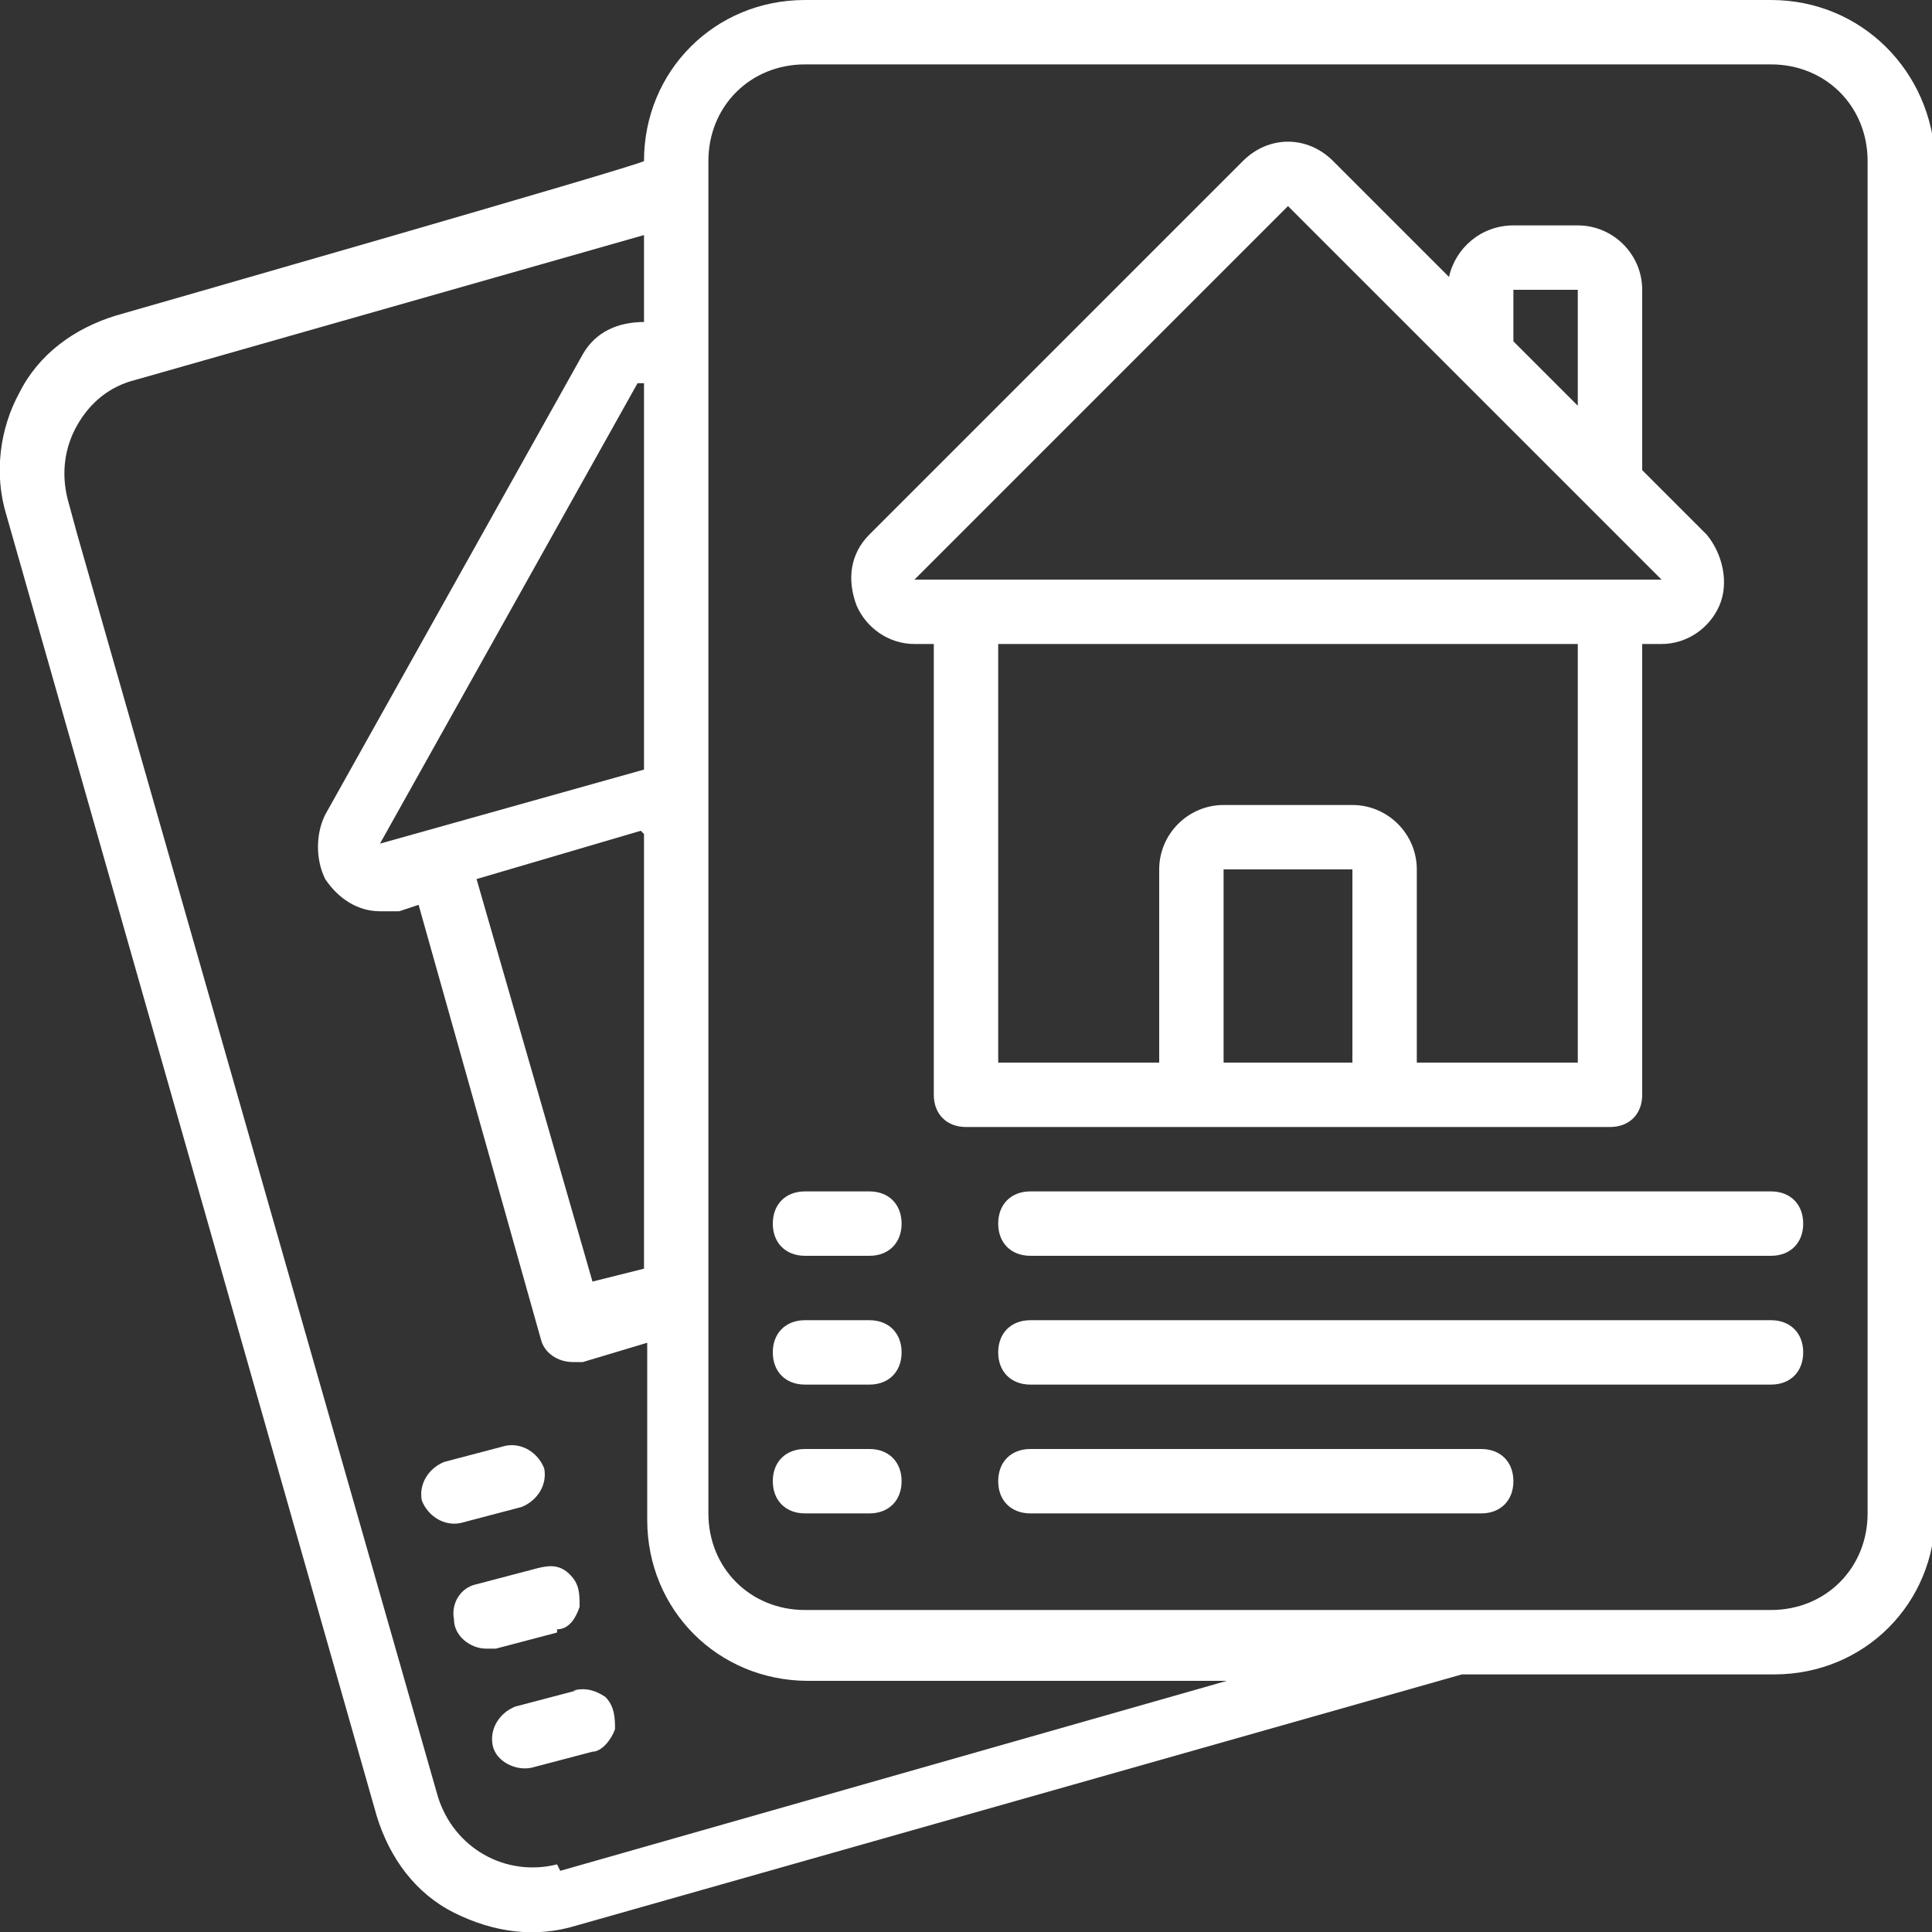 <?xml version="1.0" encoding="UTF-8"?>
<svg id="Layer_1" data-name="Layer 1" xmlns="http://www.w3.org/2000/svg" version="1.1" viewBox="0 0 60 60">
  <rect x="0" y="0" width="60" height="60" fill="#333333" stroke="none"/>
  <defs>
    <style>
      .cls-1 {
        fill: #fff;
        stroke-width: 0px;
      }
    </style>
  </defs>
  <g id="Page-1">
    <g id="_080---House-Contracts" data-name="080---House-Contracts">
      <path id="Shape" class="cls-1" d="M55,0h-30c-2.8,0-5,2.2-5,5h0c0,.1-16.4,4.8-16.4,4.8-1.3.4-2.4,1.2-3,2.4C0,13.3-.2,14.7.2,16l11.5,40.4c.4,1.3,1.2,2.4,2.4,3,1.2.6,2.5.8,3.8.4l27.5-7.8h9.7c2.8,0,5-2.2,5-5V5C60,2.2,57.8,0,55,0ZM11.8,26.2l8-14.3h.2v12l-8.2,2.3ZM20,25.9v13.5l-1.6.4-3.6-12.5,5.1-1.5ZM17.3,57.9c-1.6.4-3.2-.5-3.7-2.1L2.4,16.6l-.3-1.1c-.2-.8-.1-1.6.3-2.3.4-.7,1-1.2,1.8-1.4l15.8-4.5v2.7c-.8,0-1.5.3-1.9,1l-8,14.3c-.3.6-.3,1.4,0,2,.4.6,1,1,1.7,1,.2,0,.4,0,.6,0l.6-.2,3.8,13.5c.1.4.5.7,1,.7,0,0,.2,0,.3,0l2-.6v5.5c0,2.8,2.2,5,5,5h13l-20.7,5.9ZM58,47c0,1.7-1.3,3-3,3h-30c-1.7,0-3-1.3-3-3V5c0-1.7,1.3-3,3-3h30c1.7,0,3,1.3,3,3v42Z"/>
      <path id="Shape-2" data-name="Shape" class="cls-1" d="M51,34v-14h.6c.8,0,1.5-.5,1.8-1.2.3-.7.1-1.6-.4-2.2l-2-2v-5.6c0-1.1-.9-2-2-2h-2c-1,0-1.8.7-2,1.6l-3.6-3.6c-.8-.8-2-.8-2.8,0l-11.6,11.6c-.6.6-.7,1.4-.4,2.2.3.7,1,1.2,1.8,1.2h.6v14c0,.6.4,1,1,1h20c.6,0,1-.4,1-1ZM47,9h2v3.6l-2-2v-1.6ZM40,6.4l11.6,11.6h-23.2l11.6-11.6ZM42,33h-4v-6h4v6ZM44,33v-6c0-1.1-.9-2-2-2h-4c-1.1,0-2,.9-2,2v6h-5v-13h18v13h-5Z"/>
      <path id="Shape-3" data-name="Shape" class="cls-1" d="M27,37h-2c-.6,0-1,.4-1,1s.4,1,1,1h2c.6,0,1-.4,1-1s-.4-1-1-1Z"/>
      <path id="Shape-4" data-name="Shape" class="cls-1" d="M27,41h-2c-.6,0-1,.4-1,1s.4,1,1,1h2c.6,0,1-.4,1-1s-.4-1-1-1Z"/>
      <path id="Shape-5" data-name="Shape" class="cls-1" d="M27,45h-2c-.6,0-1,.4-1,1s.4,1,1,1h2c.6,0,1-.4,1-1s-.4-1-1-1Z"/>
      <path id="Shape-6" data-name="Shape" class="cls-1" d="M55,37h-23c-.6,0-1,.4-1,1s.4,1,1,1h23c.6,0,1-.4,1-1s-.4-1-1-1Z"/>
      <path id="Shape-7" data-name="Shape" class="cls-1" d="M55,41h-23c-.6,0-1,.4-1,1s.4,1,1,1h23c.6,0,1-.4,1-1s-.4-1-1-1Z"/>
      <path id="Shape-8" data-name="Shape" class="cls-1" d="M46,45h-14c-.6,0-1,.4-1,1s.4,1,1,1h14c.6,0,1-.4,1-1s-.4-1-1-1Z"/>
      <path id="Shape-9" data-name="Shape" class="cls-1" d="M16.2,46.8c.5-.2.8-.7.7-1.2-.2-.5-.7-.8-1.2-.7l-1.9.5c-.5.2-.8.7-.7,1.2.2.5.7.8,1.2.7l1.9-.5Z"/>
      <path id="Shape-10" data-name="Shape" class="cls-1" d="M17.3,50.6c.4,0,.6-.4.7-.7,0-.4,0-.7-.3-1-.3-.3-.6-.3-1-.2l-1.9.5c-.5.1-.8.6-.7,1.1,0,.5.5.9,1,.9,0,0,.2,0,.3,0l1.9-.5Z"/>
      <path id="Shape-11" data-name="Shape" class="cls-1" d="M17.9,52.5l-1.9.5c-.5.2-.8.7-.7,1.2s.7.8,1.2.7l1.9-.5c.3,0,.6-.4.7-.7,0-.3,0-.7-.3-1-.3-.2-.6-.3-1-.2h0Z"/>
    </g>
  </g>
</svg>